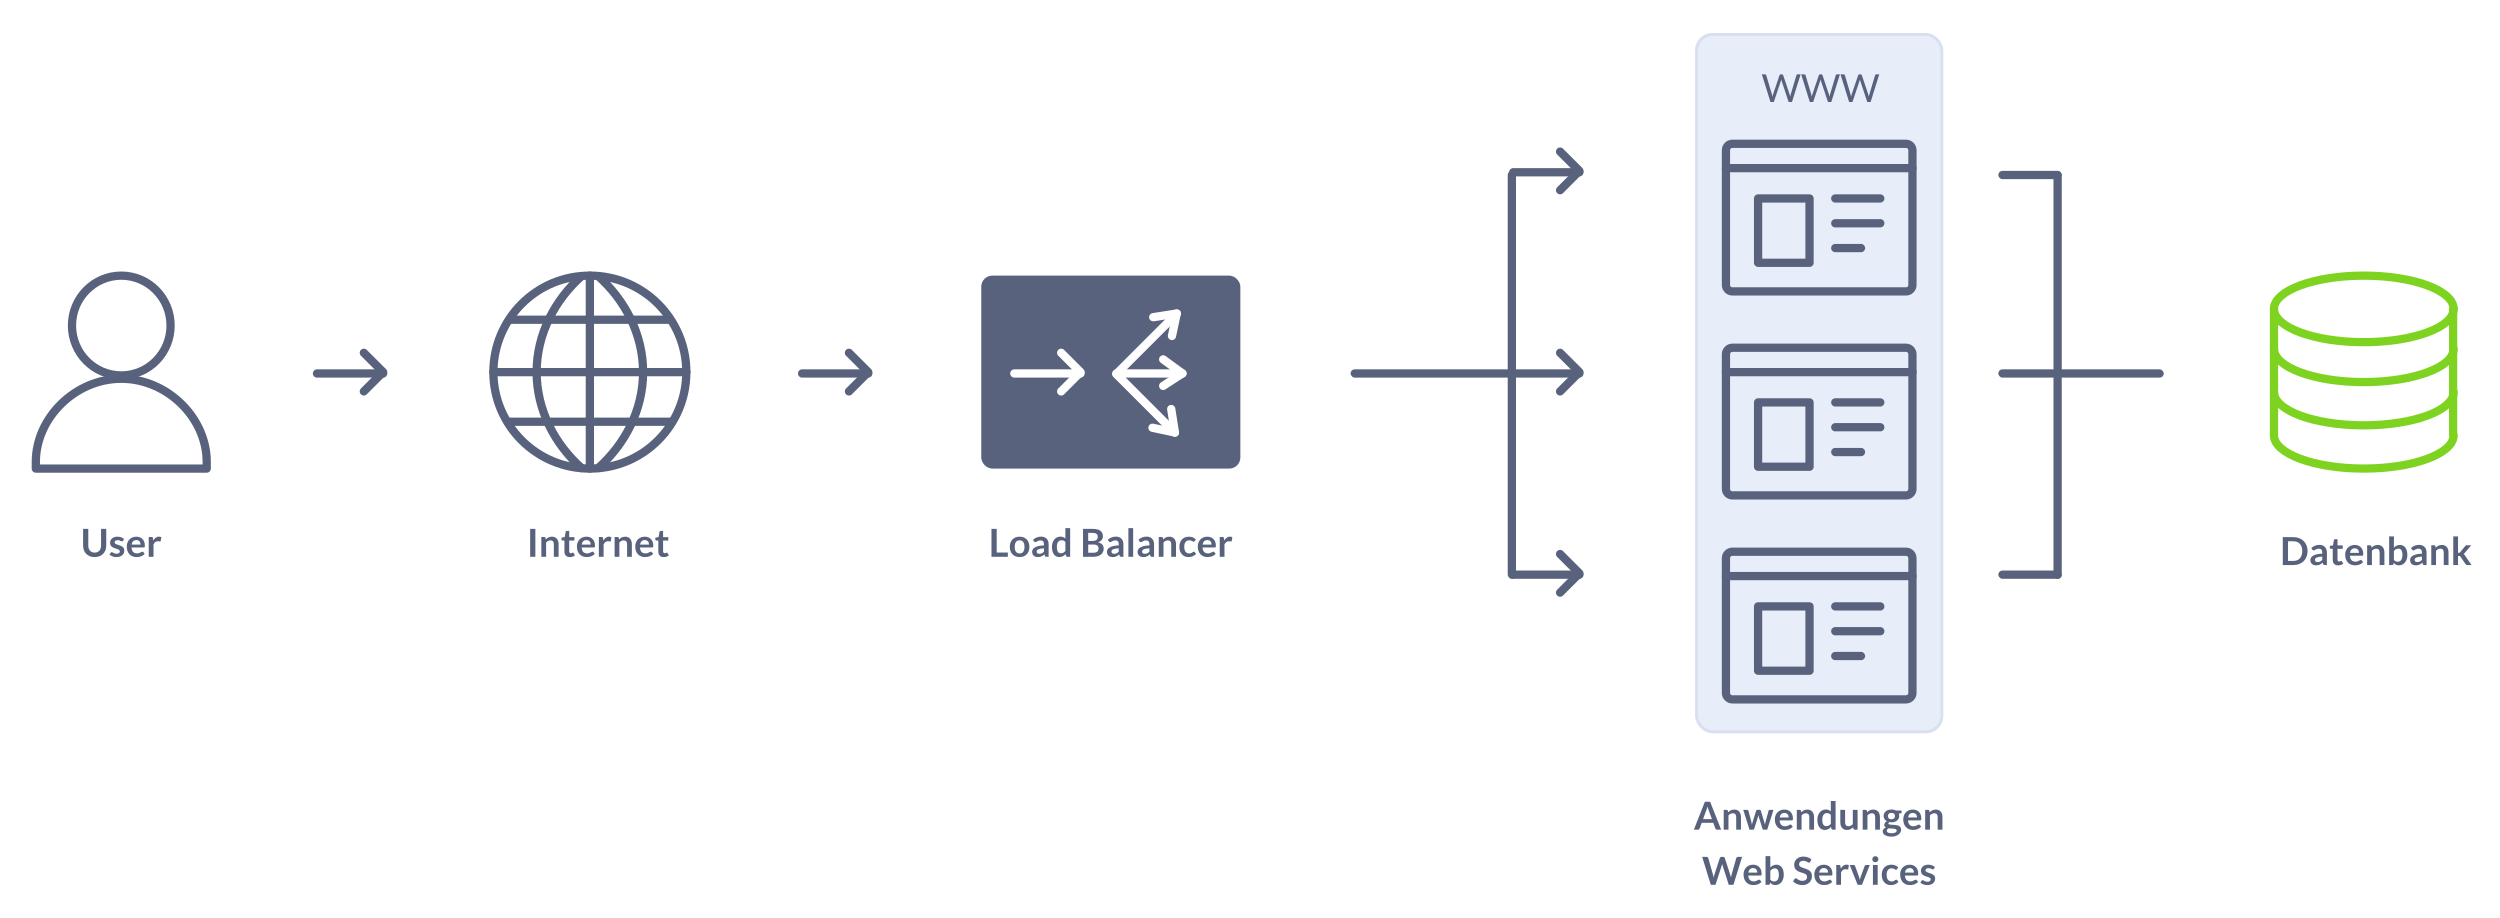 <?xml version="1.0" encoding="UTF-8" standalone="no"?>
<svg xmlns="http://www.w3.org/2000/svg" height="333px" width="907px" version="1.1" xmlns:xlink="http://www.w3.org/1999/xlink" viewBox="0 0 907 333"><!-- Generator: Sketch 45.2 (43514) - http://www.bohemiancoding.com/sketch -->
 <title>hightraffic desktop</title>
 <desc>Created with Sketch.</desc>
 <defs>
  <filter id="filter-1" height="102.6%" width="389.4%" y="-1.2%" x="-1.7%" filterUnits="objectBoundingBox">
   <feOffset in="SourceAlpha" result="shadowOffsetOuter1" dx="0" dy="2"/>
   <feGaussianBlur stdDeviation="6" result="shadowBlurOuter1" in="shadowOffsetOuter1"/>
   <feColorMatrix type="matrix" values="0 0 0 0 0   0 0 0 0 0   0 0 0 0 0  0 0 0 0.08 0" result="shadowMatrixOuter1" in="shadowBlurOuter1"/>
   <feMerge>
    <feMergeNode in="shadowMatrixOuter1"/>
    <feMergeNode in="SourceGraphic"/>
   </feMerge>
  </filter>
  <rect id="path-2" rx="6" height="254" width="90" y="5.6843e-14" x="0"/>
 </defs>
 <g id="Website-2017-v1" fill-rule="evenodd" fill="none">
  <g id="Webseiten---High-Traffic-Portale" transform="translate(-347 -4533)">
   <g id="Leistung" filter="url(#filter-1)" transform="translate(233 4017)">
    <g id="Load-Balancer" transform="translate(40 330)">
     <g id="hightraffic-desktop" transform="translate(87 196)">
      <g id="user" stroke="#58627C" stroke-width="3" transform="translate(0 88)">
       <path id="Stroke-1" d="m48.885 18.103c0 9.997-8.008 18.104-17.885 18.104s-17.885-8.107-17.885-18.104c0-9.996 8.008-18.103 17.885-18.103s17.885 8.107 17.885 18.103z"/>
       <path id="Stroke-3" stroke-linejoin="round" stroke-linecap="round" d="m0 67.586c0-15.996 14.308-30.172 31-30.172s31 14.176 31 30.172v2.414h-62v-2.414z"/>
      </g>
      <path id="User" fill="#58627C" d="m21.34 188.48c0.364 0 0.689-0.06 0.976-0.18 0.288-0.12 0.53-0.29 0.728-0.51 0.199-0.22 0.35-0.49 0.456-0.8 0.105-0.31 0.157-0.66 0.157-1.05v-6.06h1.883v6.06c0 0.6-0.097 1.16-0.29 1.67-0.194 0.51-0.473 0.95-0.837 1.32s-0.805 0.66-1.323 0.87-1.101 0.31-1.75 0.31-1.232-0.1-1.75-0.31-0.958-0.5-1.32-0.87c-0.361-0.37-0.639-0.81-0.832-1.32-0.194-0.51-0.291-1.07-0.291-1.67v-6.06h1.883v6.05c0 0.39 0.052 0.74 0.158 1.05 0.105 0.32 0.255 0.58 0.451 0.8 0.196 0.23 0.437 0.4 0.725 0.52 0.287 0.12 0.612 0.18 0.976 0.18zm10.283-4.26c-0.047 0.07-0.096 0.13-0.147 0.16s-0.117 0.04-0.196 0.04c-0.084 0-0.174-0.02-0.27-0.07-0.095-0.05-0.206-0.1-0.332-0.16-0.126-0.05-0.269-0.11-0.43-0.15-0.162-0.05-0.352-0.07-0.571-0.07-0.341 0-0.609 0.07-0.805 0.21-0.196 0.15-0.294 0.34-0.294 0.57 0 0.15 0.05 0.28 0.15 0.39 0.101 0.1 0.234 0.2 0.4 0.28 0.165 0.07 0.353 0.15 0.563 0.21s0.425 0.13 0.644 0.21c0.219 0.07 0.434 0.15 0.644 0.25s0.398 0.22 0.563 0.36c0.166 0.15 0.299 0.33 0.4 0.53 0.1 0.21 0.15 0.46 0.15 0.74 0 0.35-0.063 0.67-0.189 0.96s-0.31 0.54-0.553 0.76c-0.243 0.21-0.542 0.37-0.9 0.49-0.357 0.12-0.766 0.18-1.228 0.18-0.247 0-0.489-0.02-0.724-0.06-0.236-0.05-0.462-0.11-0.68-0.19-0.217-0.08-0.417-0.17-0.602-0.28-0.184-0.11-0.346-0.22-0.486-0.35l0.399-0.66c0.051-0.08 0.112-0.14 0.182-0.18s0.159-0.06 0.266-0.06 0.209 0.03 0.305 0.09c0.095 0.06 0.206 0.12 0.332 0.19s0.274 0.14 0.444 0.2c0.171 0.06 0.387 0.09 0.648 0.09 0.205 0 0.381-0.02 0.528-0.07 0.148-0.05 0.269-0.12 0.364-0.19 0.096-0.08 0.166-0.18 0.21-0.28 0.045-0.11 0.067-0.21 0.067-0.33 0-0.17-0.05-0.3-0.151-0.41-0.1-0.11-0.233-0.2-0.398-0.28-0.166-0.08-0.355-0.15-0.568-0.21-0.212-0.07-0.429-0.14-0.65-0.21-0.222-0.07-0.439-0.16-0.652-0.26-0.212-0.1-0.401-0.23-0.566-0.38-0.166-0.16-0.299-0.35-0.4-0.57-0.1-0.23-0.15-0.5-0.15-0.81 0-0.3 0.058-0.58 0.175-0.84 0.117-0.27 0.288-0.5 0.515-0.7 0.226-0.2 0.508-0.36 0.846-0.48 0.339-0.11 0.73-0.17 1.173-0.17 0.495 0 0.945 0.08 1.351 0.24s0.744 0.38 1.015 0.65l-0.392 0.62zm4.823-1.51c0.453 0 0.869 0.07 1.25 0.21 0.38 0.15 0.708 0.36 0.983 0.64 0.275 0.27 0.49 0.61 0.644 1.02 0.154 0.4 0.231 0.86 0.231 1.38 0 0.13-0.006 0.24-0.018 0.33-0.011 0.08-0.032 0.15-0.062 0.2-0.031 0.05-0.072 0.08-0.123 0.1-0.051 0.03-0.117 0.04-0.196 0.04h-4.438c0.051 0.73 0.25 1.27 0.595 1.62s0.803 0.52 1.372 0.52c0.28 0 0.521-0.03 0.724-0.1 0.204-0.07 0.381-0.14 0.532-0.22 0.152-0.08 0.285-0.15 0.4-0.21 0.114-0.07 0.225-0.1 0.332-0.1 0.07 0 0.131 0.01 0.182 0.04s0.096 0.07 0.133 0.12l0.504 0.63c-0.191 0.22-0.406 0.41-0.644 0.56s-0.486 0.28-0.745 0.37c-0.26 0.09-0.523 0.15-0.792 0.19-0.268 0.04-0.528 0.05-0.78 0.05-0.499 0-0.964-0.08-1.393-0.24-0.429-0.17-0.803-0.41-1.12-0.74-0.317-0.32-0.567-0.72-0.749-1.2s-0.273-1.03-0.273-1.66c0-0.5 0.079-0.96 0.238-1.39s0.386-0.8 0.683-1.12c0.296-0.32 0.657-0.58 1.084-0.76 0.428-0.19 0.909-0.28 1.446-0.28zm0.035 1.23c-0.504 0-0.898 0.15-1.183 0.43-0.285 0.29-0.467 0.69-0.546 1.21h3.248c0-0.22-0.03-0.43-0.091-0.63s-0.154-0.37-0.28-0.52-0.285-0.27-0.476-0.36c-0.191-0.08-0.415-0.13-0.672-0.13zm4.48 6.06v-7.18h1.015c0.177 0 0.301 0.03 0.371 0.1 0.07 0.06 0.117 0.17 0.14 0.33l0.105 0.87c0.257-0.44 0.558-0.79 0.903-1.05s0.733-0.39 1.162-0.39c0.355 0 0.649 0.09 0.882 0.25l-0.224 1.29c-0.014 0.09-0.044 0.15-0.091 0.18-0.047 0.04-0.11 0.06-0.189 0.06-0.07 0-0.166-0.02-0.287-0.05-0.121-0.04-0.282-0.05-0.483-0.05-0.359 0-0.667 0.1-0.924 0.3-0.257 0.19-0.474 0.48-0.651 0.87v4.47h-1.729z"/>
      <g id="arrow" stroke-linejoin="round" transform="translate(102 116)" stroke="#58627C" stroke-linecap="round" stroke-width="3">
       <polyline id="Stroke-1" points="17 0 24 7 17 14"/>
       <path id="Stroke-3" d="m24 7.5h-24"/>
      </g>
      <g id="Internet" stroke-linejoin="round" transform="translate(166 88)" stroke="#58627C" stroke-linecap="round" stroke-width="3">
       <path id="Stroke-1" d="m70 35c0 19.332-15.673 35-35 35-19.332 0-35-15.668-35-35 0-19.327 15.668-35 35-35 19.327 0 35 15.673 35 35z"/>
       <path id="Stroke-3" d="m38.008 0.186c9.608 8.523 16.303 20.965 16.303 34.814 0 13.858-6.7 26.3-16.31 34.823"/>
       <path id="Stroke-5" d="m31.992 69.823c-9.606-8.523-16.303-20.97-16.303-34.824 0-13.852 6.702-26.289 16.308-34.813"/>
       <path id="Stroke-7" d="m35 0v70"/>
       <path id="Stroke-9" d="m6.035 53h57.932"/>
       <path id="Stroke-11" d="m6.035 16h57.932"/>
       <path id="Stroke-13" d="m0 35h70"/>
      </g>
      <path id="Internet" fill="#58627C" d="m181.23 190h-1.89v-10.12h1.89v10.12zm2.17 0v-7.18h1.06c0.22 0 0.37 0.1 0.44 0.31l0.12 0.57c0.14-0.15 0.3-0.28 0.46-0.41 0.16-0.12 0.33-0.22 0.51-0.31s0.37-0.16 0.58-0.2c0.2-0.05 0.43-0.07 0.67-0.07 0.39 0 0.74 0.06 1.04 0.2 0.3 0.13 0.56 0.32 0.76 0.56s0.36 0.52 0.46 0.86c0.11 0.33 0.16 0.7 0.16 1.1v4.57h-1.73v-4.57c0-0.44-0.1-0.78-0.3-1.02-0.21-0.24-0.51-0.36-0.92-0.36-0.3 0-0.58 0.07-0.84 0.2-0.26 0.14-0.51 0.32-0.74 0.56v5.19h-1.73zm10.32 0.11c-0.62 0-1.1-0.17-1.43-0.53-0.34-0.35-0.51-0.84-0.51-1.46v-4.01h-0.73c-0.09 0-0.17-0.03-0.24-0.09s-0.1-0.15-0.1-0.27v-0.69l1.16-0.19 0.36-1.96c0.02-0.09 0.06-0.16 0.13-0.21s0.15-0.08 0.25-0.08h0.9v2.26h1.89v1.23h-1.89v3.89c0 0.23 0.06 0.4 0.17 0.53s0.26 0.19 0.45 0.19c0.1 0 0.19-0.01 0.27-0.04 0.07-0.03 0.13-0.05 0.18-0.08 0.06-0.03 0.11-0.05 0.15-0.08s0.08-0.04 0.12-0.04c0.06 0 0.1 0.01 0.13 0.04s0.07 0.06 0.11 0.12l0.51 0.84c-0.25 0.21-0.54 0.36-0.86 0.47-0.33 0.11-0.67 0.16-1.02 0.16zm6.03-7.4c0.45 0 0.87 0.07 1.25 0.21 0.38 0.15 0.71 0.36 0.98 0.64 0.28 0.27 0.49 0.61 0.64 1.02 0.16 0.4 0.24 0.86 0.24 1.38 0 0.13-0.01 0.24-0.02 0.33-0.01 0.08-0.03 0.15-0.06 0.2-0.04 0.05-0.08 0.08-0.13 0.1-0.05 0.03-0.11 0.04-0.19 0.04h-4.44c0.05 0.73 0.25 1.27 0.59 1.62 0.35 0.35 0.81 0.52 1.38 0.52 0.28 0 0.52-0.03 0.72-0.1s0.38-0.14 0.53-0.22 0.29-0.15 0.4-0.21c0.12-0.07 0.23-0.1 0.33-0.1 0.07 0 0.13 0.01 0.19 0.04 0.05 0.03 0.09 0.07 0.13 0.12l0.5 0.63c-0.19 0.22-0.4 0.41-0.64 0.56s-0.49 0.28-0.75 0.37-0.52 0.15-0.79 0.19-0.53 0.05-0.78 0.05c-0.5 0-0.96-0.08-1.39-0.24-0.43-0.17-0.8-0.41-1.12-0.74-0.32-0.32-0.57-0.72-0.75-1.2s-0.27-1.03-0.27-1.66c0-0.5 0.08-0.96 0.23-1.39 0.16-0.43 0.39-0.8 0.69-1.12 0.29-0.32 0.65-0.58 1.08-0.76 0.43-0.19 0.91-0.28 1.45-0.28zm0.03 1.23c-0.5 0-0.9 0.15-1.18 0.43-0.29 0.29-0.47 0.69-0.55 1.21h3.25c0-0.22-0.03-0.43-0.09-0.63s-0.15-0.37-0.28-0.52-0.28-0.27-0.48-0.36c-0.19-0.08-0.41-0.13-0.67-0.13zm4.48 6.06v-7.18h1.02c0.17 0 0.3 0.03 0.37 0.1 0.07 0.06 0.12 0.17 0.14 0.33l0.1 0.87c0.26-0.44 0.56-0.79 0.91-1.05 0.34-0.26 0.73-0.39 1.16-0.39 0.35 0 0.65 0.09 0.88 0.25l-0.22 1.29c-0.02 0.09-0.05 0.15-0.09 0.18-0.05 0.04-0.11 0.06-0.19 0.06-0.07 0-0.17-0.02-0.29-0.05-0.12-0.04-0.28-0.05-0.48-0.05-0.36 0-0.67 0.1-0.93 0.3-0.25 0.19-0.47 0.48-0.65 0.87v4.47h-1.73zm5.72 0v-7.18h1.06c0.22 0 0.37 0.1 0.44 0.31l0.12 0.57c0.14-0.15 0.3-0.28 0.46-0.41 0.16-0.12 0.33-0.22 0.51-0.31s0.37-0.16 0.58-0.2c0.2-0.05 0.42-0.07 0.67-0.07 0.39 0 0.74 0.06 1.04 0.2 0.3 0.13 0.56 0.32 0.76 0.56s0.36 0.52 0.46 0.86c0.11 0.33 0.16 0.7 0.16 1.1v4.57h-1.73v-4.57c0-0.44-0.1-0.78-0.3-1.02-0.21-0.24-0.51-0.36-0.92-0.36-0.3 0-0.58 0.07-0.84 0.2-0.26 0.14-0.51 0.32-0.74 0.56v5.19h-1.73zm10.93-7.29c0.45 0 0.87 0.07 1.25 0.21 0.38 0.15 0.71 0.36 0.98 0.64 0.28 0.27 0.49 0.61 0.65 1.02 0.15 0.4 0.23 0.86 0.23 1.38 0 0.13-0.01 0.24-0.02 0.33-0.01 0.08-0.03 0.15-0.06 0.2s-0.08 0.08-0.13 0.1c-0.05 0.03-0.11 0.04-0.19 0.04h-4.44c0.05 0.73 0.25 1.27 0.59 1.62 0.35 0.35 0.81 0.52 1.38 0.52 0.28 0 0.52-0.03 0.72-0.1s0.38-0.14 0.53-0.22 0.29-0.15 0.4-0.21c0.12-0.07 0.23-0.1 0.33-0.1 0.07 0 0.14 0.01 0.19 0.04s0.09 0.07 0.13 0.12l0.5 0.63c-0.19 0.22-0.4 0.41-0.64 0.56s-0.49 0.28-0.75 0.37-0.52 0.15-0.79 0.19-0.53 0.05-0.78 0.05c-0.5 0-0.96-0.08-1.39-0.24-0.43-0.17-0.8-0.41-1.12-0.74-0.32-0.32-0.57-0.72-0.75-1.2s-0.27-1.03-0.27-1.66c0-0.5 0.08-0.96 0.24-1.39 0.15-0.43 0.38-0.8 0.68-1.12 0.29-0.32 0.66-0.58 1.08-0.76 0.43-0.19 0.91-0.28 1.45-0.28zm0.03 1.23c-0.5 0-0.89 0.15-1.18 0.43-0.28 0.29-0.47 0.69-0.55 1.21h3.25c0-0.22-0.03-0.43-0.09-0.63s-0.15-0.37-0.28-0.52c-0.12-0.15-0.28-0.27-0.47-0.36-0.2-0.08-0.42-0.13-0.68-0.13zm6.84 6.17c-0.62 0-1.1-0.17-1.43-0.53-0.34-0.35-0.51-0.84-0.51-1.46v-4.01h-0.72c-0.1 0-0.18-0.03-0.25-0.09-0.06-0.06-0.1-0.15-0.1-0.27v-0.69l1.16-0.19 0.36-1.96c0.02-0.09 0.06-0.16 0.13-0.21s0.15-0.08 0.26-0.08h0.89v2.26h1.89v1.23h-1.89v3.89c0 0.23 0.06 0.4 0.17 0.53s0.26 0.19 0.45 0.19c0.11 0 0.2-0.01 0.27-0.04s0.13-0.05 0.19-0.08c0.05-0.03 0.1-0.05 0.14-0.08s0.08-0.04 0.13-0.04 0.09 0.01 0.12 0.04c0.04 0.03 0.07 0.06 0.11 0.12l0.52 0.84c-0.26 0.21-0.55 0.36-0.87 0.47-0.33 0.11-0.67 0.16-1.02 0.16z"/>
      <g id="arrow" stroke-linejoin="round" transform="translate(278 116)" stroke="#58627C" stroke-linecap="round" stroke-width="3">
       <polyline id="Stroke-1" points="17 0 24 7 17 14"/>
       <path id="Stroke-3" d="m24 7.5h-24"/>
      </g>
      <g id="Load-Balancer" transform="translate(343 88)">
       <rect id="Rectangle-6" rx="4" height="70" width="94" y="0" x="0" fill="#58627C"/>
       <g id="arrow" stroke-linejoin="round" transform="translate(12 28)" stroke="#fff" stroke-linecap="round" stroke-width="3">
        <polyline id="Stroke-1" points="17 0 24 7 17 14"/>
        <path id="Stroke-3" d="m24 7.5h-24"/>
       </g>
       <g id="3-arrows" stroke-linejoin="round" transform="translate(45 9)" stroke="#fff" stroke-linecap="round" stroke-width="3">
        <g id="arrow" transform="translate(4 21)">
         <polyline id="Stroke-1" points="17 0.386 23.966 5.468 17 10"/>
         <path id="Stroke-3" d="m24 5.5h-24"/>
        </g>
        <g id="arrow" transform="translate(15 37) rotate(45) translate(-15 -5)">
         <polyline id="Stroke-1" points="23 0.386 29.966 5.468 23 10"/>
         <path id="Stroke-3" d="m30 5.5h-30"/>
        </g>
        <g id="arrow" transform="translate(15 15) rotate(-45) translate(-15 -5)">
         <polyline id="Stroke-1" points="23 0.386 29.966 5.468 23 10"/>
         <path id="Stroke-3" d="m30 5.5h-30"/>
        </g>
       </g>
      </g>
      <path id="Load-Balancer" fill="#58627C" d="m348.6 188.45h4.05v1.55h-5.94v-10.12h1.89v8.57zm8.32-5.74c0.53 0 1.02 0.08 1.46 0.25 0.43 0.18 0.81 0.42 1.11 0.74 0.31 0.32 0.55 0.7 0.72 1.16s0.25 0.97 0.25 1.54c0 0.56-0.08 1.08-0.25 1.54-0.17 0.45-0.41 0.84-0.72 1.16-0.3 0.33-0.68 0.57-1.11 0.75-0.44 0.17-0.93 0.25-1.46 0.25-0.54 0-1.03-0.08-1.46-0.25-0.44-0.18-0.82-0.42-1.13-0.75-0.31-0.32-0.55-0.71-0.72-1.16-0.17-0.46-0.25-0.98-0.25-1.54 0-0.57 0.08-1.08 0.25-1.54s0.41-0.84 0.72-1.16 0.69-0.56 1.13-0.74c0.43-0.17 0.92-0.25 1.46-0.25zm0 6.07c0.6 0 1.04-0.21 1.32-0.61 0.29-0.4 0.44-0.99 0.44-1.76 0-0.78-0.15-1.37-0.44-1.77-0.28-0.41-0.72-0.61-1.32-0.61-0.61 0-1.06 0.2-1.35 0.61s-0.43 1-0.43 1.77 0.14 1.36 0.43 1.76 0.74 0.61 1.35 0.61zm10.52 1.22h-0.78c-0.16 0-0.29-0.02-0.38-0.07-0.1-0.05-0.17-0.15-0.21-0.3l-0.16-0.51c-0.18 0.16-0.36 0.3-0.53 0.43-0.18 0.12-0.36 0.23-0.54 0.31-0.19 0.08-0.39 0.15-0.6 0.19s-0.44 0.06-0.7 0.06c-0.3 0-0.58-0.04-0.84-0.12s-0.48-0.2-0.66-0.37c-0.19-0.16-0.33-0.36-0.43-0.61-0.1-0.24-0.16-0.52-0.16-0.84 0-0.27 0.08-0.54 0.22-0.81 0.14-0.26 0.38-0.5 0.71-0.71s0.77-0.39 1.32-0.53 1.24-0.22 2.05-0.24v-0.42c0-0.48-0.1-0.83-0.3-1.06-0.21-0.23-0.5-0.35-0.89-0.35-0.28 0-0.51 0.03-0.7 0.1-0.18 0.06-0.35 0.14-0.48 0.22-0.14 0.08-0.27 0.15-0.39 0.22-0.11 0.06-0.24 0.1-0.38 0.1-0.12 0-0.22-0.03-0.3-0.09-0.09-0.06-0.15-0.14-0.21-0.23l-0.31-0.55c0.83-0.76 1.82-1.14 2.99-1.14 0.42 0 0.79 0.07 1.12 0.21s0.61 0.33 0.84 0.58c0.23 0.24 0.4 0.53 0.52 0.87s0.18 0.72 0.18 1.12v4.54zm-3.36-1.08c0.18 0 0.34-0.01 0.49-0.05 0.15-0.03 0.29-0.08 0.42-0.14 0.14-0.07 0.26-0.15 0.39-0.25 0.12-0.09 0.25-0.2 0.37-0.34v-1.21c-0.5 0.03-0.92 0.07-1.26 0.13-0.34 0.07-0.61 0.15-0.82 0.24-0.2 0.1-0.35 0.22-0.43 0.35-0.09 0.13-0.13 0.27-0.13 0.43 0 0.3 0.09 0.52 0.27 0.65s0.41 0.19 0.7 0.19zm10.11 1.08c-0.22 0-0.37-0.1-0.44-0.32l-0.14-0.69c-0.15 0.17-0.3 0.32-0.47 0.46-0.16 0.13-0.34 0.25-0.52 0.35-0.19 0.1-0.4 0.17-0.61 0.22-0.22 0.06-0.45 0.08-0.71 0.08-0.39 0-0.75-0.08-1.08-0.24-0.32-0.16-0.6-0.4-0.84-0.71-0.23-0.31-0.42-0.69-0.54-1.15-0.13-0.46-0.2-0.98-0.2-1.57 0-0.53 0.08-1.03 0.22-1.48 0.14-0.46 0.35-0.86 0.62-1.19 0.27-0.34 0.6-0.6 0.98-0.79 0.37-0.19 0.8-0.29 1.27-0.29 0.4 0 0.74 0.07 1.03 0.2 0.28 0.13 0.54 0.3 0.76 0.51v-3.79h1.73v10.4h-1.06zm-2.3-1.27c0.36 0 0.67-0.07 0.92-0.22s0.49-0.36 0.71-0.64v-3.22c-0.19-0.24-0.41-0.4-0.64-0.5s-0.48-0.15-0.74-0.15c-0.27 0-0.5 0.05-0.71 0.15-0.22 0.1-0.4 0.24-0.54 0.44-0.15 0.2-0.26 0.45-0.34 0.76-0.08 0.3-0.12 0.66-0.12 1.08s0.03 0.78 0.1 1.07 0.16 0.53 0.29 0.71c0.13 0.19 0.28 0.32 0.46 0.4s0.39 0.12 0.61 0.12zm8.03 1.27v-10.12h3.49c0.67 0 1.23 0.06 1.7 0.19 0.47 0.12 0.85 0.3 1.16 0.54 0.3 0.23 0.52 0.51 0.66 0.84s0.21 0.71 0.21 1.12c0 0.24-0.04 0.47-0.11 0.69-0.07 0.21-0.18 0.42-0.32 0.6-0.15 0.19-0.34 0.36-0.56 0.52-0.23 0.15-0.5 0.28-0.81 0.39 1.39 0.31 2.08 1.06 2.08 2.25 0 0.43-0.08 0.83-0.24 1.2-0.16 0.36-0.4 0.67-0.72 0.94-0.31 0.26-0.69 0.47-1.15 0.62s-0.98 0.22-1.57 0.22h-3.82zm1.88-4.44v2.97h1.91c0.35 0 0.65-0.04 0.88-0.13 0.24-0.08 0.43-0.19 0.57-0.33s0.24-0.31 0.31-0.49c0.06-0.19 0.09-0.39 0.09-0.6 0-0.22-0.03-0.41-0.1-0.59-0.07-0.17-0.18-0.32-0.33-0.45-0.15-0.12-0.34-0.21-0.58-0.28-0.23-0.07-0.51-0.1-0.84-0.1h-1.91zm0-1.3h1.51c0.64 0 1.12-0.12 1.45-0.35 0.34-0.23 0.5-0.6 0.5-1.11 0-0.53-0.15-0.91-0.45-1.13s-0.76-0.34-1.4-0.34h-1.61v2.93zm12.77 5.74h-0.78c-0.16 0-0.29-0.02-0.38-0.07s-0.16-0.15-0.21-0.3l-0.16-0.51c-0.18 0.16-0.36 0.3-0.53 0.43-0.18 0.12-0.36 0.23-0.54 0.31-0.19 0.08-0.39 0.15-0.6 0.19s-0.44 0.06-0.7 0.06c-0.3 0-0.58-0.04-0.84-0.12-0.25-0.08-0.48-0.2-0.66-0.37-0.18-0.16-0.33-0.36-0.43-0.61-0.1-0.24-0.15-0.52-0.15-0.84 0-0.27 0.07-0.54 0.21-0.81 0.14-0.26 0.38-0.5 0.71-0.71s0.77-0.39 1.32-0.53 1.24-0.22 2.05-0.24v-0.42c0-0.48-0.1-0.83-0.3-1.06s-0.5-0.35-0.89-0.35c-0.28 0-0.51 0.03-0.7 0.1-0.18 0.06-0.34 0.14-0.48 0.22s-0.27 0.15-0.38 0.22c-0.12 0.06-0.25 0.1-0.39 0.1-0.12 0-0.22-0.03-0.3-0.09s-0.15-0.14-0.2-0.23l-0.32-0.55c0.83-0.76 1.82-1.14 2.99-1.14 0.42 0 0.8 0.07 1.12 0.21 0.33 0.14 0.61 0.33 0.84 0.58 0.23 0.24 0.4 0.53 0.52 0.87s0.18 0.72 0.18 1.12v4.54zm-3.36-1.08c0.18 0 0.34-0.01 0.49-0.05 0.15-0.03 0.29-0.08 0.42-0.14 0.14-0.07 0.27-0.15 0.39-0.25 0.12-0.09 0.25-0.2 0.37-0.34v-1.21c-0.5 0.03-0.92 0.07-1.26 0.13-0.34 0.07-0.61 0.15-0.82 0.24-0.2 0.1-0.35 0.22-0.43 0.35-0.09 0.13-0.13 0.27-0.13 0.43 0 0.3 0.09 0.52 0.27 0.65s0.41 0.19 0.7 0.19zm6.9-9.32v10.4h-1.73v-10.4h1.73zm7.58 10.4h-0.77c-0.17 0-0.29-0.02-0.39-0.07-0.09-0.05-0.16-0.15-0.21-0.3l-0.15-0.51c-0.18 0.16-0.36 0.3-0.54 0.43-0.17 0.12-0.35 0.23-0.54 0.31s-0.38 0.15-0.59 0.19c-0.22 0.04-0.45 0.06-0.7 0.06-0.31 0-0.59-0.04-0.84-0.12-0.26-0.08-0.48-0.2-0.67-0.37-0.18-0.16-0.32-0.36-0.43-0.61-0.1-0.24-0.15-0.52-0.15-0.84 0-0.27 0.07-0.54 0.21-0.81 0.14-0.26 0.38-0.5 0.71-0.71s0.78-0.39 1.33-0.53 1.23-0.22 2.05-0.24v-0.42c0-0.48-0.1-0.83-0.31-1.06-0.2-0.23-0.5-0.35-0.88-0.35-0.28 0-0.52 0.03-0.7 0.1-0.19 0.06-0.35 0.14-0.49 0.22s-0.26 0.15-0.38 0.22c-0.12 0.06-0.25 0.1-0.39 0.1-0.11 0-0.21-0.03-0.3-0.09-0.08-0.06-0.15-0.14-0.2-0.23l-0.32-0.55c0.83-0.76 1.83-1.14 2.99-1.14 0.42 0 0.8 0.07 1.13 0.21s0.61 0.33 0.83 0.58c0.23 0.24 0.41 0.53 0.53 0.87 0.11 0.34 0.17 0.72 0.17 1.12v4.54zm-3.36-1.08c0.18 0 0.34-0.01 0.49-0.05 0.15-0.03 0.29-0.08 0.43-0.14 0.13-0.07 0.26-0.15 0.38-0.25 0.13-0.09 0.25-0.2 0.38-0.34v-1.21c-0.51 0.03-0.93 0.07-1.27 0.13-0.33 0.07-0.61 0.15-0.81 0.24-0.21 0.1-0.35 0.22-0.44 0.35s-0.13 0.27-0.13 0.43c0 0.3 0.09 0.52 0.27 0.65s0.41 0.19 0.7 0.19zm5.07 1.08v-7.18h1.05c0.23 0 0.37 0.1 0.44 0.31l0.12 0.57c0.15-0.15 0.3-0.28 0.46-0.41 0.16-0.12 0.33-0.22 0.51-0.31s0.37-0.16 0.58-0.2c0.2-0.05 0.43-0.07 0.67-0.07 0.39 0 0.74 0.06 1.04 0.2 0.31 0.13 0.56 0.32 0.76 0.56 0.21 0.24 0.36 0.52 0.47 0.86 0.1 0.33 0.15 0.7 0.15 1.1v4.57h-1.73v-4.57c0-0.44-0.1-0.78-0.3-1.02s-0.51-0.36-0.91-0.36c-0.3 0-0.58 0.07-0.84 0.2-0.27 0.14-0.51 0.32-0.75 0.56v5.19h-1.72zm13-5.66c-0.05 0.06-0.1 0.11-0.15 0.15s-0.12 0.06-0.21 0.06-0.18-0.03-0.26-0.08c-0.09-0.06-0.19-0.12-0.3-0.19-0.12-0.06-0.26-0.12-0.42-0.18-0.16-0.05-0.36-0.08-0.6-0.08-0.3 0-0.57 0.06-0.8 0.17-0.22 0.11-0.41 0.26-0.57 0.47-0.15 0.2-0.26 0.45-0.34 0.74-0.07 0.3-0.11 0.63-0.11 1 0 0.38 0.04 0.72 0.12 1.02 0.09 0.3 0.2 0.55 0.36 0.75 0.15 0.2 0.34 0.36 0.56 0.46 0.22 0.11 0.46 0.16 0.74 0.16s0.5-0.03 0.67-0.1 0.31-0.14 0.43-0.23c0.12-0.08 0.22-0.15 0.3-0.22 0.09-0.07 0.19-0.1 0.29-0.1 0.14 0 0.25 0.05 0.32 0.16l0.5 0.63c-0.2 0.22-0.4 0.41-0.63 0.56-0.22 0.15-0.45 0.28-0.69 0.37s-0.49 0.15-0.75 0.19-0.51 0.05-0.76 0.05c-0.45 0-0.86-0.08-1.26-0.24-0.39-0.17-0.73-0.41-1.02-0.73s-0.52-0.7-0.69-1.16-0.26-0.99-0.26-1.57c0-0.53 0.08-1.02 0.23-1.47s0.37-0.84 0.67-1.17c0.29-0.33 0.65-0.59 1.09-0.77 0.43-0.19 0.93-0.28 1.5-0.28 0.53 0 1 0.08 1.41 0.25 0.4 0.18 0.76 0.42 1.09 0.75l-0.46 0.63zm4.6-1.63c0.45 0 0.87 0.07 1.25 0.21 0.38 0.15 0.71 0.36 0.98 0.64 0.28 0.27 0.49 0.61 0.65 1.02 0.15 0.4 0.23 0.86 0.23 1.38 0 0.13-0.01 0.24-0.02 0.33-0.01 0.08-0.03 0.15-0.06 0.2s-0.07 0.08-0.13 0.1c-0.05 0.03-0.11 0.04-0.19 0.04h-4.44c0.05 0.73 0.25 1.27 0.6 1.62 0.34 0.35 0.8 0.52 1.37 0.52 0.28 0 0.52-0.03 0.72-0.1 0.21-0.07 0.38-0.14 0.53-0.22 0.16-0.08 0.29-0.15 0.4-0.21 0.12-0.07 0.23-0.1 0.34-0.1 0.07 0 0.13 0.01 0.18 0.04s0.09 0.07 0.13 0.12l0.5 0.63c-0.19 0.22-0.4 0.41-0.64 0.56s-0.49 0.28-0.74 0.37c-0.26 0.09-0.53 0.15-0.8 0.19-0.26 0.04-0.52 0.05-0.78 0.05-0.5 0-0.96-0.08-1.39-0.24-0.43-0.17-0.8-0.41-1.12-0.74-0.32-0.32-0.57-0.72-0.75-1.2s-0.27-1.03-0.27-1.66c0-0.5 0.08-0.96 0.24-1.39s0.38-0.8 0.68-1.12 0.66-0.58 1.08-0.76c0.43-0.19 0.91-0.28 1.45-0.28zm0.04 1.23c-0.51 0-0.9 0.15-1.19 0.43-0.28 0.29-0.46 0.69-0.54 1.21h3.24c0-0.22-0.03-0.43-0.09-0.63s-0.15-0.37-0.28-0.52c-0.12-0.15-0.28-0.27-0.47-0.36-0.19-0.08-0.42-0.13-0.67-0.13zm4.48 6.06v-7.18h1.01c0.18 0 0.3 0.03 0.37 0.1 0.07 0.06 0.12 0.17 0.14 0.33l0.11 0.87c0.25-0.44 0.55-0.79 0.9-1.05 0.34-0.26 0.73-0.39 1.16-0.39 0.36 0 0.65 0.09 0.88 0.25l-0.22 1.29c-0.01 0.09-0.05 0.15-0.09 0.18-0.05 0.04-0.11 0.06-0.19 0.06-0.07 0-0.17-0.02-0.29-0.05-0.12-0.04-0.28-0.05-0.48-0.05-0.36 0-0.67 0.1-0.92 0.3-0.26 0.19-0.48 0.48-0.66 0.87v4.47h-1.72z"/>
      <g id="triple" transform="translate(477 43)">
       <rect id="Rectangle-7" rx="1.5" height="3" width="60" y="79" x="0" fill="#58627C"/>
       <rect id="Rectangle-8" rx="1.5" height="148" width="3" y="7" x="57" fill="#58627C"/>
       <g id="arrow" stroke-linejoin="round" transform="translate(59)" stroke="#58627C" stroke-linecap="round" stroke-width="3">
        <polyline id="Stroke-1" points="17 0 24 7 17 14"/>
        <path id="Stroke-3" d="m24 7.5h-24"/>
       </g>
       <g id="arrow" stroke-linejoin="round" transform="translate(59 73)" stroke="#58627C" stroke-linecap="round" stroke-width="3">
        <polyline id="Stroke-1" points="17 0 24 7 17 14"/>
        <path id="Stroke-3" d="m24 7.5h-24"/>
       </g>
       <g id="arrow" stroke-linejoin="round" transform="translate(59 146)" stroke="#58627C" stroke-linecap="round" stroke-width="3">
        <polyline id="Stroke-1" points="17 0 24 7 17 14"/>
        <path id="Stroke-3" d="m24 7.5h-24"/>
       </g>
      </g>
      <g id="Aplication-web-services" transform="translate(602)">
       <g id="Rectangle">
        <use xlink:href="#path-2" fill-rule="evenodd" fill="#E8EDFA"/>
        <rect rx="6" height="253" width="89" stroke="#D8DFEF" y=".5" x=".5"/>
       </g>
       <path id="WWW" fill="#58627C" d="m24.199 14.969h1.127c0.121 0 0.222 0.03 0.301 0.091s0.133 0.138 0.161 0.231l2.072 6.972c0.037 0.126 0.071 0.261 0.102 0.406 0.03 0.145 0.059 0.296 0.087 0.455 0.033-0.159 0.065-0.311 0.098-0.458 0.033-0.148 0.07-0.282 0.112-0.403l2.359-6.972c0.028-0.079 0.083-0.153 0.164-0.221 0.082-0.067 0.181-0.101 0.298-0.101h0.392c0.121 0 0.22 0.03 0.298 0.091 0.077 0.061 0.131 0.138 0.164 0.231l2.345 6.972c0.084 0.243 0.159 0.52 0.224 0.833 0.028-0.154 0.054-0.301 0.077-0.441s0.054-0.271 0.091-0.392l2.079-6.972c0.023-0.084 0.076-0.159 0.158-0.224 0.081-0.065 0.18-0.098 0.297-0.098h1.057l-3.129 10.031h-1.218l-2.541-7.651c-0.051-0.145-0.098-0.313-0.14-0.504-0.023 0.093-0.045 0.183-0.066 0.269-0.022 0.087-0.044 0.165-0.067 0.235l-2.555 7.651h-1.218l-3.129-10.031zm14.266 0h1.127c0.121 0 0.222 0.03 0.301 0.091s0.133 0.138 0.161 0.231l2.072 6.972c0.037 0.126 0.071 0.261 0.102 0.406 0.03 0.145 0.059 0.296 0.087 0.455 0.033-0.159 0.065-0.311 0.098-0.458 0.033-0.148 0.07-0.282 0.112-0.403l2.359-6.972c0.028-0.079 0.083-0.153 0.164-0.221 0.082-0.067 0.181-0.101 0.298-0.101h0.392c0.121 0 0.22 0.03 0.298 0.091 0.077 0.061 0.131 0.138 0.164 0.231l2.345 6.972c0.084 0.243 0.159 0.52 0.224 0.833 0.028-0.154 0.054-0.301 0.077-0.441s0.054-0.271 0.091-0.392l2.079-6.972c0.023-0.084 0.076-0.159 0.158-0.224 0.081-0.065 0.18-0.098 0.297-0.098h1.057l-3.129 10.031h-1.218l-2.541-7.651c-0.051-0.145-0.098-0.313-0.14-0.504-0.023 0.093-0.045 0.183-0.066 0.269-0.022 0.087-0.044 0.165-0.067 0.235l-2.555 7.651h-1.218l-3.129-10.031zm14.266 0h1.127c0.121 0 0.222 0.03 0.301 0.091s0.133 0.138 0.161 0.231l2.072 6.972c0.037 0.126 0.071 0.261 0.102 0.406 0.03 0.145 0.059 0.296 0.087 0.455 0.033-0.159 0.065-0.311 0.098-0.458 0.033-0.148 0.07-0.282 0.112-0.403l2.359-6.972c0.028-0.079 0.083-0.153 0.164-0.221 0.082-0.067 0.181-0.101 0.298-0.101h0.392c0.121 0 0.22 0.03 0.298 0.091 0.077 0.061 0.131 0.138 0.164 0.231l2.345 6.972c0.084 0.243 0.159 0.52 0.224 0.833 0.028-0.154 0.054-0.301 0.077-0.441s0.054-0.271 0.091-0.392l2.079-6.972c0.023-0.084 0.076-0.159 0.158-0.224 0.081-0.065 0.18-0.098 0.297-0.098h1.057l-3.129 10.031h-1.218l-2.541-7.651c-0.051-0.145-0.098-0.313-0.14-0.504-0.023 0.093-0.045 0.183-0.066 0.269-0.022 0.087-0.044 0.165-0.067 0.235l-2.555 7.651h-1.218l-3.129-10.031z"/>
       <g id="WWW" stroke-linejoin="round" transform="translate(11 40)" stroke="#58627C" stroke-linecap="round" stroke-width="3">
        <path id="Stroke-1" d="m67.833 51.397c0 1.284-1.049 2.334-2.333 2.334h-63c-1.284 0-2.333-1.05-2.333-2.334l-0-48.897c0-1.283 1.049-2.333 2.333-2.333l63-0c1.284 0 2.333 1.05 2.333 2.333v48.897z"/>
        <path id="Stroke-3" d="m0.167 9h67.666"/>
        <polygon id="Stroke-5" points="11.833 43.333 30.5 43.333 30.5 20 11.833 20"/>
        <path id="Stroke-7" d="m56.167 20h-16.334"/>
        <path id="Stroke-8" d="m56.167 29h-16.334"/>
        <path id="Stroke-9" d="m49.167 38h-9.334"/>
       </g>
       <g id="WWW" stroke-linejoin="round" transform="translate(11 114)" stroke="#58627C" stroke-linecap="round" stroke-width="3">
        <path id="Stroke-1" d="m67.833 51.397c0 1.284-1.049 2.334-2.333 2.334h-63c-1.284 0-2.333-1.05-2.333-2.334l-0-48.897c0-1.283 1.049-2.333 2.333-2.333l63-0c1.284 0 2.333 1.05 2.333 2.333v48.897z"/>
        <path id="Stroke-3" d="m0.167 9h67.666"/>
        <polygon id="Stroke-5" points="11.833 43.333 30.5 43.333 30.5 20 11.833 20"/>
        <path id="Stroke-7" d="m56.167 20h-16.334"/>
        <path id="Stroke-8" d="m56.167 29h-16.334"/>
        <path id="Stroke-9" d="m49.167 38h-9.334"/>
       </g>
       <g id="WWW" stroke-linejoin="round" transform="translate(11 188)" stroke="#58627C" stroke-linecap="round" stroke-width="3">
        <path id="Stroke-1" d="m67.833 51.397c0 1.284-1.049 2.334-2.333 2.334h-63c-1.284 0-2.333-1.05-2.333-2.334l-0-48.897c0-1.283 1.049-2.333 2.333-2.333l63-0c1.284 0 2.333 1.05 2.333 2.333v48.897z"/>
        <path id="Stroke-3" d="m0.167 9h67.666"/>
        <polygon id="Stroke-5" points="11.833 43.333 30.5 43.333 30.5 20 11.833 20"/>
        <path id="Stroke-7" d="m56.167 20h-16.334"/>
        <path id="Stroke-8" d="m56.167 29h-16.334"/>
        <path id="Stroke-9" d="m49.167 38h-9.334"/>
       </g>
       <rect id="Rectangle-7" rx="1.5" height="3" width="60" y="122" x="110" fill="#58627C"/>
       <rect id="Rectangle-7" rx="1.5" height="3" width="23" y="195" x="110" fill="#58627C"/>
       <rect id="Rectangle-7" rx="1.5" height="3" width="23" y="50" x="110" fill="#58627C"/>
       <rect id="Rectangle-8" rx="1.5" height="148" width="3" y="50" x="130" fill="#58627C"/>
      </g>
      <path id="Anwendungen-Web-Serv" fill="#58627C" d="m611.42 289h-1.46c-0.16 0-0.29-0.04-0.4-0.12-0.1-0.08-0.18-0.19-0.23-0.31l-0.75-2.06h-4.2l-0.75 2.06c-0.04 0.11-0.11 0.21-0.22 0.3s-0.25 0.13-0.41 0.13h-1.46l3.98-10.12h1.92l3.98 10.12zm-6.55-3.82h3.22l-1.23-3.37c-0.05-0.15-0.12-0.32-0.18-0.53-0.07-0.2-0.14-0.42-0.2-0.66-0.07 0.24-0.13 0.46-0.2 0.67-0.06 0.2-0.12 0.38-0.18 0.53l-1.23 3.36zm7.49 3.82v-7.18h1.06c0.23 0 0.37 0.1 0.44 0.31l0.12 0.57c0.15-0.15 0.3-0.28 0.46-0.41 0.16-0.12 0.33-0.22 0.51-0.31s0.37-0.16 0.58-0.2c0.2-0.05 0.43-0.07 0.67-0.07 0.39 0 0.74 0.06 1.04 0.2 0.31 0.13 0.56 0.32 0.76 0.56 0.21 0.24 0.36 0.52 0.46 0.86 0.11 0.33 0.16 0.7 0.16 1.1v4.57h-1.73v-4.57c0-0.44-0.1-0.78-0.3-1.02s-0.51-0.36-0.91-0.36c-0.3 0-0.58 0.07-0.84 0.2-0.27 0.14-0.51 0.32-0.75 0.56v5.19h-1.73zm7.09-7.18h1.37c0.13 0 0.24 0.03 0.33 0.09s0.14 0.14 0.17 0.23l1.03 3.84c0.05 0.21 0.1 0.41 0.13 0.61 0.04 0.2 0.07 0.4 0.1 0.6 0.06-0.2 0.11-0.4 0.17-0.6s0.12-0.4 0.18-0.61l1.19-3.85c0.03-0.1 0.09-0.17 0.17-0.23 0.09-0.07 0.18-0.1 0.3-0.1h0.76c0.13 0 0.23 0.03 0.31 0.1 0.09 0.06 0.14 0.13 0.17 0.23l1.18 3.92c0.06 0.2 0.11 0.39 0.16 0.58l0.15 0.57c0.03-0.2 0.06-0.4 0.1-0.6s0.09-0.41 0.16-0.62l1.06-3.84c0.02-0.09 0.08-0.17 0.17-0.23s0.19-0.09 0.31-0.09h1.3l-2.27 7.18h-1.39c-0.15 0-0.26-0.1-0.33-0.31l-1.29-4.15c-0.04-0.13-0.08-0.27-0.12-0.41-0.03-0.14-0.06-0.27-0.08-0.41-0.03 0.14-0.06 0.28-0.1 0.42-0.03 0.14-0.06 0.27-0.11 0.42l-1.31 4.13c-0.06 0.21-0.19 0.31-0.37 0.31h-1.33l-2.27-7.18zm14.91-0.11c0.46 0 0.87 0.07 1.25 0.21 0.38 0.15 0.71 0.36 0.99 0.64 0.27 0.27 0.49 0.61 0.64 1.02 0.16 0.4 0.23 0.86 0.23 1.38 0 0.13 0 0.24-0.01 0.33-0.02 0.08-0.04 0.15-0.07 0.2s-0.07 0.08-0.12 0.1c-0.05 0.03-0.12 0.04-0.2 0.04h-4.43c0.05 0.73 0.25 1.27 0.59 1.62 0.35 0.35 0.8 0.52 1.37 0.52 0.28 0 0.52-0.03 0.73-0.1 0.2-0.07 0.38-0.14 0.53-0.22s0.28-0.15 0.4-0.21c0.11-0.07 0.22-0.1 0.33-0.1 0.07 0 0.13 0.01 0.18 0.04s0.1 0.07 0.14 0.12l0.5 0.63c-0.19 0.22-0.41 0.41-0.64 0.56-0.24 0.15-0.49 0.28-0.75 0.37s-0.52 0.15-0.79 0.19-0.53 0.05-0.78 0.05c-0.5 0-0.96-0.08-1.39-0.24-0.43-0.17-0.81-0.41-1.12-0.74-0.32-0.32-0.57-0.72-0.75-1.2-0.19-0.48-0.28-1.03-0.28-1.66 0-0.5 0.08-0.96 0.24-1.39s0.39-0.8 0.68-1.12c0.3-0.32 0.66-0.58 1.09-0.76 0.43-0.19 0.91-0.28 1.44-0.28zm0.04 1.23c-0.5 0-0.9 0.15-1.18 0.43-0.29 0.29-0.47 0.69-0.55 1.21h3.25c0-0.22-0.03-0.43-0.09-0.63s-0.16-0.37-0.28-0.52c-0.13-0.15-0.29-0.27-0.48-0.36-0.19-0.08-0.41-0.13-0.67-0.13zm4.48 6.06v-7.18h1.06c0.22 0 0.37 0.1 0.44 0.31l0.12 0.57c0.14-0.15 0.29-0.28 0.46-0.41 0.16-0.12 0.33-0.22 0.51-0.31s0.37-0.16 0.57-0.2c0.21-0.05 0.43-0.07 0.68-0.07 0.39 0 0.74 0.06 1.04 0.2 0.3 0.13 0.56 0.32 0.76 0.56s0.36 0.52 0.46 0.86c0.11 0.33 0.16 0.7 0.16 1.1v4.57h-1.73v-4.57c0-0.44-0.1-0.78-0.31-1.02-0.2-0.24-0.5-0.36-0.91-0.36-0.3 0-0.58 0.07-0.84 0.2-0.26 0.14-0.51 0.32-0.74 0.56v5.19h-1.73zm13.01 0c-0.22 0-0.37-0.1-0.44-0.32l-0.14-0.69c-0.15 0.17-0.3 0.32-0.47 0.46-0.16 0.13-0.34 0.25-0.53 0.35-0.18 0.1-0.39 0.17-0.6 0.22-0.22 0.06-0.46 0.08-0.71 0.08-0.39 0-0.75-0.08-1.08-0.24-0.32-0.16-0.6-0.4-0.84-0.71s-0.42-0.69-0.55-1.15c-0.12-0.46-0.19-0.98-0.19-1.57 0-0.53 0.07-1.03 0.22-1.48 0.14-0.46 0.35-0.86 0.62-1.19 0.27-0.34 0.6-0.6 0.98-0.79 0.37-0.19 0.8-0.29 1.27-0.29 0.4 0 0.74 0.07 1.03 0.2 0.28 0.13 0.54 0.3 0.76 0.51v-3.79h1.73v10.4h-1.06zm-2.3-1.27c0.36 0 0.66-0.07 0.92-0.22 0.25-0.15 0.49-0.36 0.71-0.64v-3.22c-0.2-0.24-0.41-0.4-0.64-0.5s-0.48-0.15-0.74-0.15c-0.27 0-0.5 0.05-0.72 0.15-0.21 0.1-0.39 0.24-0.53 0.44-0.15 0.2-0.26 0.45-0.34 0.76-0.08 0.3-0.12 0.66-0.12 1.08s0.03 0.78 0.1 1.07 0.16 0.53 0.29 0.71c0.13 0.19 0.28 0.32 0.46 0.4s0.39 0.12 0.61 0.12zm6.81-5.91v4.56c0 0.44 0.1 0.78 0.31 1.02 0.2 0.24 0.5 0.36 0.91 0.36 0.3 0 0.58-0.07 0.84-0.2s0.51-0.31 0.74-0.55v-5.19h1.73v7.18h-1.06c-0.22 0-0.37-0.1-0.44-0.32l-0.12-0.57c-0.15 0.15-0.3 0.29-0.46 0.41s-0.33 0.23-0.51 0.32c-0.18 0.08-0.37 0.15-0.58 0.2s-0.43 0.07-0.67 0.07c-0.39 0-0.73-0.06-1.04-0.2-0.3-0.13-0.55-0.32-0.75-0.56-0.21-0.24-0.37-0.53-0.47-0.87-0.11-0.33-0.16-0.7-0.16-1.1v-4.56h1.73zm6.38 7.18v-7.18h1.06c0.22 0 0.37 0.1 0.44 0.31l0.12 0.57c0.14-0.15 0.29-0.28 0.45-0.41 0.16-0.12 0.33-0.22 0.51-0.31s0.38-0.16 0.58-0.2c0.21-0.05 0.43-0.07 0.67-0.07 0.4 0 0.74 0.06 1.05 0.2 0.3 0.13 0.55 0.32 0.76 0.56 0.2 0.24 0.35 0.52 0.46 0.86 0.1 0.33 0.16 0.7 0.16 1.1v4.57h-1.73v-4.57c0-0.44-0.1-0.78-0.31-1.02-0.2-0.24-0.5-0.36-0.91-0.36-0.3 0-0.58 0.07-0.84 0.2-0.26 0.14-0.51 0.32-0.74 0.56v5.19h-1.73zm10.44-7.31c0.31 0 0.6 0.03 0.87 0.1 0.27 0.06 0.52 0.15 0.74 0.27h2.07v0.65c0 0.1-0.03 0.19-0.09 0.25-0.05 0.06-0.15 0.1-0.28 0.12l-0.65 0.12c0.05 0.13 0.08 0.25 0.11 0.39 0.03 0.13 0.04 0.28 0.04 0.43 0 0.35-0.07 0.67-0.21 0.96-0.15 0.29-0.34 0.53-0.59 0.73s-0.55 0.36-0.89 0.47-0.72 0.16-1.12 0.16c-0.27 0-0.53-0.03-0.79-0.08-0.22 0.14-0.33 0.29-0.33 0.46 0 0.14 0.06 0.25 0.19 0.32 0.14 0.06 0.31 0.11 0.53 0.14s0.46 0.05 0.74 0.05c0.27 0.01 0.56 0.02 0.84 0.05 0.29 0.02 0.58 0.06 0.85 0.12 0.28 0.06 0.52 0.15 0.74 0.28 0.22 0.12 0.39 0.29 0.53 0.51 0.13 0.22 0.2 0.5 0.2 0.84 0 0.32-0.08 0.62-0.24 0.92s-0.38 0.57-0.68 0.8c-0.29 0.23-0.66 0.42-1.09 0.56-0.43 0.15-0.92 0.22-1.47 0.22-0.54 0-1.02-0.06-1.42-0.16-0.4-0.11-0.73-0.25-1-0.42-0.26-0.18-0.46-0.38-0.59-0.61-0.13-0.22-0.19-0.46-0.19-0.71 0-0.34 0.1-0.62 0.3-0.85 0.21-0.23 0.49-0.41 0.86-0.54-0.18-0.1-0.32-0.23-0.43-0.4-0.11-0.16-0.16-0.37-0.16-0.63 0-0.11 0.02-0.22 0.06-0.33 0.03-0.12 0.09-0.23 0.17-0.34 0.08-0.12 0.17-0.22 0.29-0.32s0.25-0.19 0.41-0.27c-0.36-0.2-0.65-0.46-0.86-0.79-0.2-0.32-0.31-0.71-0.31-1.14 0-0.36 0.07-0.68 0.22-0.97 0.14-0.28 0.34-0.53 0.59-0.73 0.26-0.2 0.56-0.36 0.9-0.47 0.35-0.1 0.73-0.16 1.14-0.16zm1.9 7.63c0-0.14-0.04-0.25-0.13-0.34-0.08-0.09-0.2-0.16-0.34-0.21s-0.31-0.08-0.51-0.11c-0.19-0.02-0.4-0.04-0.61-0.05-0.22-0.01-0.44-0.02-0.68-0.03-0.23-0.02-0.45-0.04-0.66-0.06-0.2 0.1-0.36 0.23-0.48 0.38s-0.17 0.31-0.17 0.51c0 0.12 0.03 0.24 0.09 0.35s0.16 0.2 0.3 0.28 0.32 0.14 0.54 0.19c0.22 0.04 0.48 0.07 0.8 0.07s0.6-0.03 0.83-0.08c0.24-0.05 0.43-0.12 0.58-0.2 0.15-0.09 0.26-0.19 0.33-0.31s0.11-0.25 0.11-0.39zm-1.9-4.09c0.22 0 0.4-0.03 0.56-0.08 0.16-0.06 0.29-0.14 0.4-0.25 0.1-0.1 0.18-0.22 0.24-0.37 0.05-0.14 0.08-0.3 0.08-0.47 0-0.36-0.11-0.64-0.32-0.85-0.21-0.2-0.53-0.31-0.96-0.31-0.42 0-0.74 0.11-0.95 0.31-0.22 0.21-0.32 0.49-0.32 0.85 0 0.17 0.02 0.32 0.08 0.47 0.05 0.14 0.13 0.27 0.24 0.37 0.1 0.11 0.23 0.19 0.4 0.25 0.16 0.05 0.34 0.08 0.55 0.08zm7.73-3.52c0.45 0 0.87 0.07 1.25 0.21 0.38 0.15 0.71 0.36 0.98 0.64 0.28 0.27 0.49 0.61 0.65 1.02 0.15 0.4 0.23 0.86 0.23 1.38 0 0.13-0.01 0.24-0.02 0.33-0.01 0.08-0.03 0.15-0.06 0.2s-0.07 0.08-0.12 0.1c-0.06 0.03-0.12 0.04-0.2 0.04h-4.44c0.05 0.73 0.25 1.27 0.6 1.62 0.34 0.35 0.8 0.52 1.37 0.52 0.28 0 0.52-0.03 0.72-0.1 0.21-0.07 0.38-0.14 0.53-0.22 0.16-0.08 0.29-0.15 0.4-0.21 0.12-0.07 0.23-0.1 0.34-0.1 0.07 0 0.13 0.01 0.18 0.04s0.09 0.07 0.13 0.12l0.51 0.63c-0.2 0.22-0.41 0.41-0.65 0.56s-0.49 0.28-0.74 0.37c-0.26 0.09-0.53 0.15-0.8 0.19-0.26 0.04-0.52 0.05-0.78 0.05-0.5 0-0.96-0.08-1.39-0.24-0.43-0.17-0.8-0.41-1.12-0.74-0.32-0.32-0.57-0.72-0.75-1.2s-0.27-1.03-0.27-1.66c0-0.5 0.08-0.96 0.24-1.39s0.38-0.8 0.68-1.12 0.66-0.58 1.08-0.76c0.43-0.19 0.91-0.28 1.45-0.28zm0.03 1.23c-0.5 0-0.89 0.15-1.18 0.43-0.28 0.29-0.46 0.69-0.54 1.21h3.24c0-0.22-0.03-0.43-0.09-0.63s-0.15-0.37-0.28-0.52c-0.12-0.15-0.28-0.27-0.47-0.36-0.19-0.08-0.42-0.13-0.68-0.13zm4.48 6.06v-7.18h1.06c0.23 0 0.37 0.1 0.44 0.31l0.12 0.57c0.15-0.15 0.3-0.28 0.46-0.41 0.16-0.12 0.33-0.22 0.51-0.31s0.37-0.16 0.58-0.2c0.2-0.05 0.43-0.07 0.67-0.07 0.39 0 0.74 0.06 1.04 0.2 0.31 0.13 0.56 0.32 0.76 0.56 0.21 0.24 0.36 0.52 0.47 0.86 0.1 0.33 0.15 0.7 0.15 1.1v4.57h-1.73v-4.57c0-0.44-0.1-0.78-0.3-1.02s-0.51-0.36-0.91-0.36c-0.3 0-0.58 0.07-0.84 0.2-0.27 0.14-0.51 0.32-0.75 0.56v5.19h-1.73zm-80.91 9.88h1.58c0.16 0 0.3 0.04 0.41 0.11 0.11 0.08 0.18 0.18 0.22 0.31l1.72 6.06c0.04 0.15 0.08 0.31 0.12 0.49 0.03 0.17 0.07 0.36 0.1 0.55 0.04-0.19 0.08-0.38 0.12-0.55 0.05-0.18 0.09-0.34 0.15-0.49l1.98-6.06c0.04-0.1 0.11-0.2 0.22-0.29s0.25-0.13 0.41-0.13h0.55c0.16 0 0.3 0.04 0.41 0.11 0.1 0.08 0.18 0.18 0.22 0.31l1.97 6.06c0.11 0.3 0.19 0.63 0.27 0.99 0.03-0.18 0.07-0.35 0.1-0.52 0.04-0.17 0.07-0.33 0.11-0.47l1.72-6.06c0.03-0.11 0.11-0.21 0.22-0.3 0.11-0.08 0.25-0.12 0.4-0.12h1.48l-3.14 10.12h-1.7l-2.21-6.92c-0.03-0.08-0.06-0.18-0.09-0.28l-0.09-0.33-0.09 0.33c-0.03 0.1-0.06 0.2-0.08 0.28l-2.24 6.92h-1.7l-3.14-10.12zm18.46 2.83c0.45 0 0.87 0.07 1.25 0.21 0.38 0.15 0.71 0.36 0.98 0.64 0.28 0.27 0.49 0.61 0.64 1.02 0.16 0.4 0.24 0.86 0.24 1.38 0 0.13-0.01 0.24-0.02 0.33-0.01 0.08-0.03 0.15-0.06 0.2-0.04 0.05-0.08 0.08-0.13 0.1-0.05 0.03-0.11 0.04-0.19 0.04h-4.44c0.05 0.73 0.25 1.27 0.59 1.62 0.35 0.35 0.81 0.52 1.38 0.52 0.28 0 0.52-0.03 0.72-0.1s0.38-0.14 0.53-0.22 0.29-0.15 0.4-0.21c0.12-0.07 0.23-0.1 0.33-0.1 0.07 0 0.13 0.01 0.19 0.04 0.05 0.03 0.09 0.07 0.13 0.12l0.5 0.63c-0.19 0.22-0.4 0.41-0.64 0.56s-0.49 0.28-0.75 0.37-0.52 0.15-0.79 0.19-0.53 0.05-0.78 0.05c-0.5 0-0.96-0.08-1.39-0.24-0.43-0.17-0.8-0.41-1.12-0.74-0.32-0.32-0.57-0.72-0.75-1.2s-0.27-1.03-0.27-1.66c0-0.5 0.08-0.96 0.23-1.39 0.16-0.43 0.39-0.8 0.69-1.12 0.29-0.32 0.65-0.58 1.08-0.76 0.43-0.19 0.91-0.28 1.45-0.28zm0.03 1.23c-0.5 0-0.9 0.15-1.18 0.43-0.29 0.29-0.47 0.69-0.55 1.21h3.25c0-0.22-0.03-0.43-0.09-0.63s-0.15-0.37-0.28-0.52-0.28-0.27-0.48-0.36c-0.19-0.08-0.41-0.13-0.67-0.13zm4.5 6.06v-10.4h1.73v4.1c0.29-0.3 0.61-0.54 0.97-0.72s0.78-0.27 1.26-0.27c0.39 0 0.75 0.08 1.07 0.24 0.33 0.16 0.61 0.39 0.84 0.7 0.24 0.31 0.42 0.69 0.55 1.14s0.19 0.97 0.19 1.56c0 0.54-0.07 1.04-0.22 1.49-0.14 0.46-0.35 0.86-0.61 1.19-0.27 0.34-0.6 0.6-0.98 0.79s-0.8 0.28-1.28 0.28c-0.21 0-0.42-0.02-0.6-0.06-0.18-0.05-0.35-0.11-0.49-0.19-0.15-0.08-0.29-0.17-0.42-0.29-0.13-0.11-0.25-0.24-0.37-0.38l-0.08 0.48c-0.02 0.13-0.07 0.21-0.14 0.26s-0.16 0.08-0.28 0.08h-1.14zm3.36-5.95c-0.36 0-0.66 0.08-0.92 0.23-0.25 0.15-0.49 0.36-0.71 0.64v3.22c0.2 0.24 0.41 0.41 0.64 0.51 0.23 0.09 0.48 0.14 0.76 0.14 0.26 0 0.49-0.05 0.7-0.15s0.39-0.25 0.54-0.45 0.26-0.45 0.34-0.76c0.08-0.3 0.12-0.66 0.12-1.08s-0.04-0.77-0.11-1.06c-0.06-0.3-0.16-0.53-0.29-0.71-0.12-0.19-0.27-0.32-0.45-0.4-0.18-0.09-0.39-0.13-0.62-0.13zm12.83-2.33c-0.05 0.1-0.11 0.17-0.18 0.22-0.07 0.04-0.15 0.06-0.24 0.06-0.1 0-0.2-0.04-0.32-0.11-0.11-0.07-0.25-0.15-0.41-0.24s-0.34-0.17-0.56-0.24c-0.21-0.07-0.46-0.11-0.75-0.11-0.26 0-0.49 0.03-0.68 0.09-0.2 0.07-0.36 0.15-0.49 0.27-0.14 0.11-0.23 0.24-0.3 0.4-0.06 0.15-0.1 0.33-0.1 0.51 0 0.24 0.07 0.44 0.2 0.6 0.14 0.16 0.31 0.29 0.53 0.4 0.22 0.12 0.47 0.22 0.75 0.31 0.28 0.08 0.57 0.18 0.86 0.28s0.57 0.22 0.85 0.35 0.53 0.3 0.75 0.5c0.22 0.21 0.4 0.45 0.53 0.75 0.14 0.29 0.2 0.65 0.2 1.07 0 0.46-0.08 0.88-0.23 1.28-0.16 0.4-0.39 0.75-0.69 1.05-0.3 0.29-0.67 0.53-1.1 0.7-0.44 0.17-0.93 0.25-1.49 0.25-0.32 0-0.64-0.03-0.95-0.09-0.32-0.07-0.62-0.16-0.9-0.27-0.29-0.12-0.56-0.26-0.81-0.42-0.25-0.17-0.47-0.35-0.67-0.55l0.55-0.9c0.05-0.07 0.11-0.12 0.18-0.17 0.08-0.04 0.16-0.06 0.25-0.06 0.11 0 0.24 0.05 0.37 0.14 0.14 0.1 0.3 0.2 0.48 0.32 0.19 0.12 0.4 0.22 0.65 0.32 0.25 0.09 0.55 0.14 0.9 0.14 0.54 0 0.96-0.13 1.25-0.38s0.44-0.62 0.44-1.09c0-0.27-0.07-0.49-0.2-0.66-0.13-0.16-0.31-0.31-0.53-0.42s-0.47-0.21-0.75-0.29-0.56-0.17-0.85-0.26-0.57-0.2-0.85-0.33c-0.28-0.14-0.53-0.31-0.75-0.52s-0.4-0.47-0.53-0.78c-0.14-0.32-0.2-0.71-0.2-1.17 0-0.37 0.07-0.73 0.22-1.08s0.36-0.66 0.64-0.93c0.29-0.27 0.63-0.49 1.04-0.65s0.88-0.24 1.41-0.24c0.6 0 1.15 0.09 1.65 0.28 0.51 0.18 0.93 0.44 1.29 0.78l-0.46 0.89zm4.95 0.99c0.46 0 0.87 0.07 1.25 0.21 0.38 0.15 0.71 0.36 0.99 0.64 0.27 0.27 0.49 0.61 0.64 1.02 0.15 0.4 0.23 0.86 0.23 1.38 0 0.13 0 0.24-0.02 0.33-0.01 0.08-0.03 0.15-0.06 0.2s-0.07 0.08-0.12 0.1c-0.05 0.03-0.12 0.04-0.2 0.04h-4.44c0.06 0.73 0.25 1.27 0.6 1.62 0.34 0.35 0.8 0.52 1.37 0.52 0.28 0 0.52-0.03 0.73-0.1 0.2-0.07 0.38-0.14 0.53-0.22s0.28-0.15 0.4-0.21c0.11-0.07 0.22-0.1 0.33-0.1 0.07 0 0.13 0.01 0.18 0.04s0.1 0.07 0.13 0.12l0.51 0.63c-0.19 0.22-0.41 0.41-0.65 0.56-0.23 0.15-0.48 0.28-0.74 0.37s-0.52 0.15-0.79 0.19-0.53 0.05-0.78 0.05c-0.5 0-0.97-0.08-1.4-0.24-0.42-0.17-0.8-0.41-1.12-0.74-0.31-0.32-0.56-0.72-0.74-1.2-0.19-0.48-0.28-1.03-0.28-1.66 0-0.5 0.08-0.96 0.24-1.39s0.39-0.8 0.68-1.12c0.3-0.32 0.66-0.58 1.09-0.76 0.43-0.19 0.91-0.28 1.44-0.28zm0.04 1.23c-0.51 0-0.9 0.15-1.18 0.43-0.29 0.29-0.47 0.69-0.55 1.21h3.25c0-0.22-0.03-0.43-0.09-0.63s-0.16-0.37-0.28-0.52c-0.13-0.15-0.29-0.27-0.48-0.36-0.19-0.08-0.41-0.13-0.67-0.13zm4.48 6.06v-7.18h1.01c0.18 0 0.3 0.03 0.37 0.1 0.07 0.06 0.12 0.17 0.14 0.33l0.11 0.87c0.26-0.44 0.56-0.79 0.9-1.05 0.35-0.26 0.74-0.39 1.16-0.39 0.36 0 0.65 0.09 0.89 0.25l-0.23 1.29c-0.01 0.09-0.04 0.15-0.09 0.18-0.05 0.04-0.11 0.06-0.19 0.06-0.07 0-0.16-0.02-0.28-0.05-0.13-0.04-0.29-0.05-0.49-0.05-0.36 0-0.66 0.1-0.92 0.3-0.26 0.19-0.48 0.48-0.65 0.87v4.47h-1.73zm9.32 0h-1.57l-2.86-7.18h1.44c0.12 0 0.23 0.03 0.31 0.09 0.09 0.06 0.15 0.14 0.18 0.23l1.39 3.84c0.08 0.22 0.15 0.44 0.2 0.65 0.05 0.22 0.1 0.43 0.14 0.65 0.04-0.22 0.09-0.43 0.15-0.65 0.05-0.21 0.12-0.43 0.2-0.65l1.42-3.84c0.04-0.09 0.09-0.17 0.18-0.23 0.08-0.06 0.18-0.09 0.3-0.09h1.36l-2.84 7.18zm5.71-7.18v7.18h-1.73v-7.18h1.73zm0.26-2.1c0 0.15-0.03 0.29-0.09 0.42-0.07 0.14-0.15 0.25-0.25 0.35s-0.21 0.17-0.35 0.23c-0.13 0.06-0.28 0.09-0.43 0.09s-0.29-0.03-0.43-0.09c-0.13-0.06-0.25-0.13-0.34-0.23-0.1-0.1-0.18-0.21-0.24-0.35-0.06-0.13-0.09-0.27-0.09-0.42s0.03-0.29 0.09-0.43c0.06-0.13 0.14-0.25 0.24-0.35 0.09-0.1 0.21-0.18 0.34-0.23 0.14-0.06 0.28-0.09 0.43-0.09s0.3 0.03 0.43 0.09c0.14 0.05 0.25 0.13 0.35 0.23s0.18 0.22 0.25 0.35c0.06 0.14 0.09 0.28 0.09 0.43zm6.74 3.62c-0.05 0.06-0.1 0.11-0.15 0.15s-0.12 0.06-0.22 0.06c-0.09 0-0.17-0.03-0.26-0.08-0.08-0.06-0.18-0.12-0.3-0.19-0.11-0.06-0.25-0.12-0.41-0.18-0.16-0.05-0.36-0.08-0.6-0.08-0.3 0-0.57 0.06-0.8 0.17s-0.42 0.26-0.57 0.47c-0.15 0.2-0.26 0.45-0.34 0.74-0.07 0.3-0.11 0.63-0.11 1 0 0.38 0.04 0.72 0.12 1.02s0.2 0.55 0.35 0.75c0.16 0.2 0.35 0.36 0.56 0.46 0.22 0.11 0.47 0.16 0.75 0.16 0.27 0 0.49-0.03 0.67-0.1 0.17-0.07 0.31-0.14 0.43-0.23 0.11-0.08 0.21-0.15 0.3-0.22s0.18-0.1 0.29-0.1c0.14 0 0.25 0.05 0.32 0.16l0.49 0.63c-0.19 0.22-0.4 0.41-0.62 0.56s-0.46 0.28-0.7 0.37-0.49 0.15-0.74 0.19c-0.26 0.04-0.51 0.05-0.77 0.05-0.44 0-0.86-0.08-1.25-0.24-0.39-0.17-0.73-0.41-1.02-0.73-0.3-0.32-0.53-0.7-0.7-1.16s-0.25-0.99-0.25-1.57c0-0.53 0.07-1.02 0.22-1.47 0.16-0.45 0.38-0.84 0.67-1.17 0.3-0.33 0.66-0.59 1.1-0.77 0.43-0.19 0.93-0.28 1.49-0.28 0.54 0 1.01 0.08 1.41 0.25 0.41 0.18 0.77 0.42 1.09 0.75l-0.45 0.63zm4.6-1.63c0.45 0 0.87 0.07 1.25 0.21 0.38 0.15 0.7 0.36 0.98 0.64 0.27 0.27 0.49 0.61 0.64 1.02 0.16 0.4 0.23 0.86 0.23 1.38 0 0.13 0 0.24-0.01 0.33-0.01 0.08-0.04 0.15-0.07 0.2s-0.07 0.08-0.12 0.1c-0.05 0.03-0.12 0.04-0.19 0.04h-4.44c0.05 0.73 0.25 1.27 0.59 1.62 0.35 0.35 0.81 0.52 1.37 0.52 0.28 0 0.53-0.03 0.73-0.1s0.38-0.14 0.53-0.22 0.29-0.15 0.4-0.21c0.11-0.07 0.23-0.1 0.33-0.1 0.07 0 0.13 0.01 0.18 0.04 0.06 0.03 0.1 0.07 0.14 0.12l0.5 0.63c-0.19 0.22-0.4 0.41-0.64 0.56s-0.49 0.28-0.75 0.37-0.52 0.15-0.79 0.19-0.53 0.05-0.78 0.05c-0.5 0-0.96-0.08-1.39-0.24-0.43-0.17-0.81-0.41-1.12-0.74-0.32-0.32-0.57-0.72-0.75-1.2s-0.27-1.03-0.27-1.66c0-0.5 0.07-0.96 0.23-1.39s0.39-0.8 0.69-1.12c0.29-0.32 0.65-0.58 1.08-0.76 0.43-0.19 0.91-0.28 1.45-0.28zm0.03 1.23c-0.5 0-0.9 0.15-1.18 0.43-0.29 0.29-0.47 0.69-0.55 1.21h3.25c0-0.22-0.03-0.43-0.09-0.63s-0.15-0.37-0.28-0.52-0.29-0.27-0.48-0.36c-0.19-0.08-0.41-0.13-0.67-0.13zm8.74 0.28c-0.04 0.07-0.09 0.13-0.14 0.16s-0.12 0.04-0.2 0.04-0.17-0.02-0.27-0.07c-0.09-0.05-0.2-0.1-0.33-0.16-0.13-0.05-0.27-0.11-0.43-0.15-0.16-0.05-0.35-0.07-0.57-0.07-0.34 0-0.61 0.07-0.81 0.21-0.19 0.15-0.29 0.34-0.29 0.57 0 0.15 0.05 0.28 0.15 0.39 0.1 0.1 0.23 0.2 0.4 0.28 0.16 0.07 0.35 0.15 0.56 0.21s0.43 0.13 0.65 0.21c0.22 0.07 0.43 0.15 0.64 0.25s0.4 0.22 0.56 0.36c0.17 0.15 0.3 0.33 0.4 0.53 0.1 0.21 0.15 0.46 0.15 0.74 0 0.35-0.06 0.67-0.19 0.96-0.12 0.29-0.31 0.54-0.55 0.76-0.24 0.21-0.54 0.37-0.9 0.49s-0.76 0.18-1.23 0.18c-0.24 0-0.49-0.02-0.72-0.06-0.24-0.05-0.46-0.11-0.68-0.19s-0.42-0.17-0.6-0.28c-0.19-0.11-0.35-0.22-0.49-0.35l0.4-0.66c0.05-0.08 0.11-0.14 0.18-0.18s0.16-0.06 0.27-0.06 0.21 0.03 0.3 0.09c0.1 0.06 0.21 0.12 0.34 0.19 0.12 0.07 0.27 0.14 0.44 0.2s0.39 0.09 0.65 0.09c0.2 0 0.38-0.02 0.53-0.07 0.14-0.05 0.26-0.12 0.36-0.19 0.1-0.08 0.17-0.18 0.21-0.28 0.04-0.11 0.07-0.21 0.07-0.33 0-0.17-0.05-0.3-0.15-0.41s-0.24-0.2-0.4-0.28c-0.17-0.08-0.36-0.15-0.57-0.21-0.21-0.07-0.43-0.14-0.65-0.21s-0.44-0.16-0.65-0.26-0.4-0.23-0.57-0.38c-0.16-0.16-0.3-0.35-0.4-0.57-0.1-0.23-0.15-0.5-0.15-0.81 0-0.3 0.06-0.58 0.18-0.84 0.11-0.27 0.28-0.5 0.51-0.7s0.51-0.36 0.85-0.48c0.34-0.11 0.73-0.17 1.17-0.17 0.5 0 0.95 0.08 1.35 0.24 0.41 0.16 0.75 0.38 1.02 0.65l-0.4 0.62z"/>
      <g id="Database" stroke-linejoin="round" transform="translate(812 88)" stroke="#7ED321" stroke-linecap="round" stroke-width="3">
       <path id="Stroke-1" d="m65.172 12.069c0-6.666-14.591-12.069-32.586-12.069-18.002 0-32.586 5.403-32.586 12.069"/>
       <path id="Stroke-3" d="m0 57.931c0 6.666 14.584 12.069 32.586 12.069 17.995 0 32.586-5.403 32.586-12.069"/>
       <path id="Stroke-5" d="m0 42.241c0 6.666 14.584 12.069 32.586 12.069 17.995 0 32.586-5.403 32.586-12.069"/>
       <path id="Stroke-7" d="m0 26.552c0 6.665 14.584 12.069 32.586 12.069 17.995 0 32.586-5.404 32.586-12.069"/>
       <path id="Stroke-9" d="m0 57.5v-45.002"/>
       <path id="Stroke-11" d="m65 57.5v-45.002"/>
       <path id="Stroke-13" d="m0 12.069c0 6.666 14.584 12.069 32.586 12.069 17.995 0 32.586-5.403 32.586-12.069"/>
      </g>
      <path id="Datenbank" fill="#58627C" d="m824.19 187.94c0 0.74-0.13 1.42-0.37 2.04-0.25 0.62-0.6 1.16-1.05 1.61-0.44 0.44-0.98 0.79-1.61 1.04s-1.33 0.37-2.1 0.37h-3.86v-10.12h3.86c0.77 0 1.47 0.12 2.1 0.37s1.17 0.6 1.61 1.05c0.45 0.44 0.8 0.97 1.05 1.6 0.24 0.62 0.37 1.3 0.37 2.04zm-1.93 0c0-0.56-0.07-1.05-0.22-1.5-0.15-0.44-0.36-0.81-0.64-1.12-0.27-0.3-0.61-0.54-1-0.7-0.4-0.16-0.84-0.24-1.34-0.24h-1.96v7.12h1.96c0.5 0 0.94-0.08 1.34-0.24 0.39-0.17 0.73-0.4 1-0.71 0.28-0.3 0.49-0.68 0.64-1.12s0.22-0.94 0.22-1.49zm8.94 5.06h-0.78c-0.16 0-0.29-0.02-0.39-0.07-0.09-0.05-0.16-0.15-0.21-0.3l-0.15-0.51c-0.18 0.16-0.36 0.3-0.54 0.43-0.17 0.12-0.35 0.23-0.54 0.31s-0.38 0.15-0.59 0.19-0.45 0.06-0.7 0.06c-0.31 0-0.59-0.04-0.84-0.12-0.26-0.08-0.48-0.2-0.66-0.37-0.19-0.16-0.33-0.36-0.44-0.61-0.1-0.24-0.15-0.52-0.15-0.84 0-0.27 0.07-0.54 0.21-0.81 0.15-0.26 0.38-0.5 0.71-0.71 0.34-0.21 0.78-0.39 1.33-0.53s1.23-0.22 2.05-0.24v-0.42c0-0.48-0.1-0.83-0.31-1.06-0.2-0.23-0.49-0.35-0.88-0.35-0.28 0-0.51 0.03-0.7 0.1-0.19 0.06-0.35 0.14-0.49 0.22s-0.26 0.15-0.38 0.22c-0.12 0.06-0.24 0.1-0.38 0.1-0.12 0-0.22-0.03-0.31-0.09-0.08-0.06-0.15-0.14-0.2-0.23l-0.31-0.55c0.82-0.76 1.82-1.14 2.99-1.14 0.42 0 0.79 0.07 1.12 0.21s0.61 0.33 0.84 0.58c0.22 0.24 0.4 0.53 0.52 0.87s0.18 0.72 0.18 1.12v4.54zm-3.36-1.08c0.17 0 0.34-0.01 0.49-0.05 0.14-0.03 0.29-0.08 0.42-0.14 0.13-0.07 0.26-0.15 0.38-0.25 0.13-0.09 0.25-0.2 0.38-0.34v-1.21c-0.51 0.03-0.93 0.07-1.27 0.13-0.33 0.07-0.61 0.15-0.81 0.24-0.21 0.1-0.35 0.22-0.44 0.35-0.08 0.13-0.13 0.27-0.13 0.43 0 0.3 0.09 0.52 0.27 0.65s0.42 0.19 0.71 0.19zm7.42 1.19c-0.63 0-1.1-0.17-1.44-0.53-0.34-0.35-0.5-0.84-0.5-1.46v-4.01h-0.73c-0.09 0-0.18-0.03-0.24-0.09-0.07-0.06-0.1-0.15-0.1-0.27v-0.69l1.15-0.19 0.36-1.96c0.02-0.09 0.07-0.16 0.13-0.21 0.07-0.05 0.16-0.08 0.26-0.08h0.9v2.26h1.89v1.23h-1.89v3.89c0 0.23 0.05 0.4 0.16 0.53 0.12 0.13 0.26 0.19 0.45 0.19 0.11 0 0.2-0.01 0.27-0.04s0.14-0.05 0.19-0.08 0.1-0.05 0.14-0.08c0.05-0.03 0.09-0.04 0.13-0.04 0.05 0 0.09 0.01 0.13 0.04 0.03 0.03 0.06 0.06 0.1 0.12l0.52 0.84c-0.25 0.21-0.54 0.36-0.87 0.47s-0.66 0.16-1.01 0.16zm6.02-7.4c0.46 0 0.87 0.07 1.25 0.21 0.38 0.15 0.71 0.36 0.99 0.64 0.27 0.27 0.49 0.61 0.64 1.02 0.15 0.4 0.23 0.86 0.23 1.38 0 0.13-0.01 0.24-0.02 0.33-0.01 0.08-0.03 0.15-0.06 0.2s-0.07 0.08-0.12 0.1c-0.05 0.03-0.12 0.04-0.2 0.04h-4.44c0.05 0.73 0.25 1.27 0.6 1.62 0.34 0.35 0.8 0.52 1.37 0.52 0.28 0 0.52-0.03 0.72-0.1 0.21-0.07 0.39-0.14 0.54-0.22s0.28-0.15 0.4-0.21c0.11-0.07 0.22-0.1 0.33-0.1 0.07 0 0.13 0.01 0.18 0.04s0.1 0.07 0.13 0.12l0.51 0.63c-0.19 0.22-0.41 0.41-0.65 0.56-0.23 0.15-0.48 0.28-0.74 0.37s-0.52 0.15-0.79 0.19-0.53 0.05-0.78 0.05c-0.5 0-0.97-0.08-1.4-0.24-0.43-0.17-0.8-0.41-1.12-0.74-0.31-0.32-0.56-0.72-0.75-1.2-0.18-0.48-0.27-1.03-0.27-1.66 0-0.5 0.08-0.96 0.24-1.39s0.39-0.8 0.68-1.12c0.3-0.32 0.66-0.58 1.09-0.76 0.42-0.19 0.91-0.28 1.44-0.28zm0.04 1.23c-0.51 0-0.9 0.15-1.19 0.43-0.28 0.29-0.46 0.69-0.54 1.21h3.25c0-0.22-0.03-0.43-0.09-0.63-0.07-0.2-0.16-0.37-0.28-0.52-0.13-0.15-0.29-0.27-0.48-0.36-0.19-0.08-0.42-0.13-0.67-0.13zm4.48 6.06v-7.18h1.05c0.23 0 0.38 0.1 0.45 0.31l0.11 0.57c0.15-0.15 0.3-0.28 0.46-0.41 0.16-0.12 0.33-0.22 0.51-0.31s0.38-0.16 0.58-0.2c0.21-0.05 0.43-0.07 0.67-0.07 0.4 0 0.74 0.06 1.05 0.2 0.3 0.13 0.55 0.32 0.76 0.56 0.2 0.24 0.35 0.52 0.46 0.86 0.1 0.33 0.16 0.7 0.16 1.1v4.57h-1.73v-4.57c0-0.44-0.1-0.78-0.31-1.02-0.2-0.24-0.51-0.36-0.91-0.36-0.3 0-0.58 0.07-0.84 0.2-0.26 0.14-0.51 0.32-0.74 0.56v5.19h-1.73zm7.98 0v-10.4h1.73v4.1c0.28-0.3 0.6-0.54 0.96-0.72s0.78-0.27 1.26-0.27c0.39 0 0.75 0.08 1.08 0.24 0.32 0.16 0.6 0.39 0.84 0.7 0.23 0.31 0.41 0.69 0.54 1.14s0.2 0.97 0.2 1.56c0 0.54-0.08 1.04-0.22 1.49-0.15 0.46-0.35 0.86-0.62 1.19-0.27 0.34-0.59 0.6-0.97 0.79s-0.81 0.28-1.28 0.28c-0.22 0-0.42-0.02-0.6-0.06-0.19-0.05-0.35-0.11-0.5-0.19s-0.29-0.17-0.42-0.29c-0.13-0.11-0.25-0.24-0.36-0.38l-0.08 0.48c-0.03 0.13-0.08 0.21-0.14 0.26-0.07 0.05-0.16 0.08-0.28 0.08h-1.14zm3.36-5.95c-0.36 0-0.67 0.08-0.92 0.23-0.26 0.15-0.49 0.36-0.71 0.64v3.22c0.19 0.24 0.41 0.41 0.64 0.51 0.23 0.09 0.48 0.14 0.75 0.14 0.26 0 0.5-0.05 0.71-0.15s0.38-0.25 0.53-0.45 0.26-0.45 0.34-0.76c0.08-0.3 0.12-0.66 0.12-1.08s-0.03-0.77-0.1-1.06c-0.07-0.3-0.17-0.53-0.29-0.71-0.13-0.19-0.28-0.32-0.46-0.4-0.18-0.09-0.38-0.13-0.61-0.13zm10.22 5.95h-0.77c-0.17 0-0.29-0.02-0.39-0.07-0.09-0.05-0.16-0.15-0.21-0.3l-0.15-0.51c-0.18 0.16-0.36 0.3-0.54 0.43-0.17 0.12-0.35 0.23-0.54 0.31s-0.38 0.15-0.59 0.19-0.45 0.06-0.7 0.06c-0.31 0-0.59-0.04-0.84-0.12-0.26-0.08-0.48-0.2-0.67-0.37-0.18-0.16-0.32-0.36-0.43-0.61-0.1-0.24-0.15-0.52-0.15-0.84 0-0.27 0.07-0.54 0.21-0.81 0.15-0.26 0.38-0.5 0.71-0.71s0.78-0.39 1.33-0.53 1.23-0.22 2.05-0.24v-0.42c0-0.48-0.1-0.83-0.31-1.06-0.2-0.23-0.5-0.35-0.88-0.35-0.28 0-0.52 0.03-0.7 0.1-0.19 0.06-0.35 0.14-0.49 0.22s-0.26 0.15-0.38 0.22c-0.12 0.06-0.25 0.1-0.39 0.1-0.11 0-0.21-0.03-0.3-0.09-0.08-0.06-0.15-0.14-0.2-0.23l-0.31-0.55c0.82-0.76 1.82-1.14 2.98-1.14 0.42 0 0.8 0.07 1.13 0.21s0.61 0.33 0.83 0.58c0.23 0.24 0.41 0.53 0.53 0.87s0.17 0.72 0.17 1.12v4.54zm-3.36-1.08c0.18 0 0.35-0.01 0.49-0.05 0.15-0.03 0.29-0.08 0.43-0.14 0.13-0.07 0.26-0.15 0.38-0.25 0.13-0.09 0.25-0.2 0.38-0.34v-1.21c-0.51 0.03-0.93 0.07-1.27 0.13-0.33 0.07-0.61 0.15-0.81 0.24-0.21 0.1-0.35 0.22-0.44 0.35s-0.13 0.27-0.13 0.43c0 0.3 0.09 0.52 0.27 0.65s0.42 0.19 0.7 0.19zm5.07 1.08v-7.18h1.05c0.23 0 0.37 0.1 0.44 0.31l0.12 0.57c0.15-0.15 0.3-0.28 0.46-0.41 0.16-0.12 0.33-0.22 0.51-0.31s0.37-0.16 0.58-0.2c0.2-0.05 0.43-0.07 0.67-0.07 0.39 0 0.74 0.06 1.04 0.2 0.31 0.13 0.56 0.32 0.76 0.56 0.21 0.24 0.36 0.52 0.47 0.86 0.1 0.33 0.15 0.7 0.15 1.1v4.57h-1.73v-4.57c0-0.44-0.1-0.78-0.3-1.02s-0.51-0.36-0.91-0.36c-0.3 0-0.58 0.07-0.84 0.2-0.26 0.14-0.51 0.32-0.75 0.56v5.19h-1.72zm9.7-10.4v5.96h0.33c0.11 0 0.2-0.02 0.27-0.05 0.06-0.04 0.13-0.1 0.21-0.19l1.78-2.2c0.08-0.09 0.17-0.17 0.26-0.22 0.09-0.06 0.2-0.08 0.35-0.08h1.58l-2.23 2.66c-0.08 0.1-0.17 0.19-0.25 0.27-0.08 0.09-0.17 0.16-0.27 0.22 0.1 0.07 0.18 0.15 0.26 0.24 0.07 0.1 0.15 0.2 0.22 0.3l2.39 3.49h-1.56c-0.13 0-0.25-0.02-0.34-0.07s-0.18-0.13-0.25-0.24l-1.83-2.72c-0.07-0.11-0.14-0.18-0.21-0.21s-0.17-0.05-0.31-0.05h-0.4v3.29h-1.72v-10.4h1.72z"/>
     </g>
    </g>
   </g>
  </g>
 </g>
</svg>
